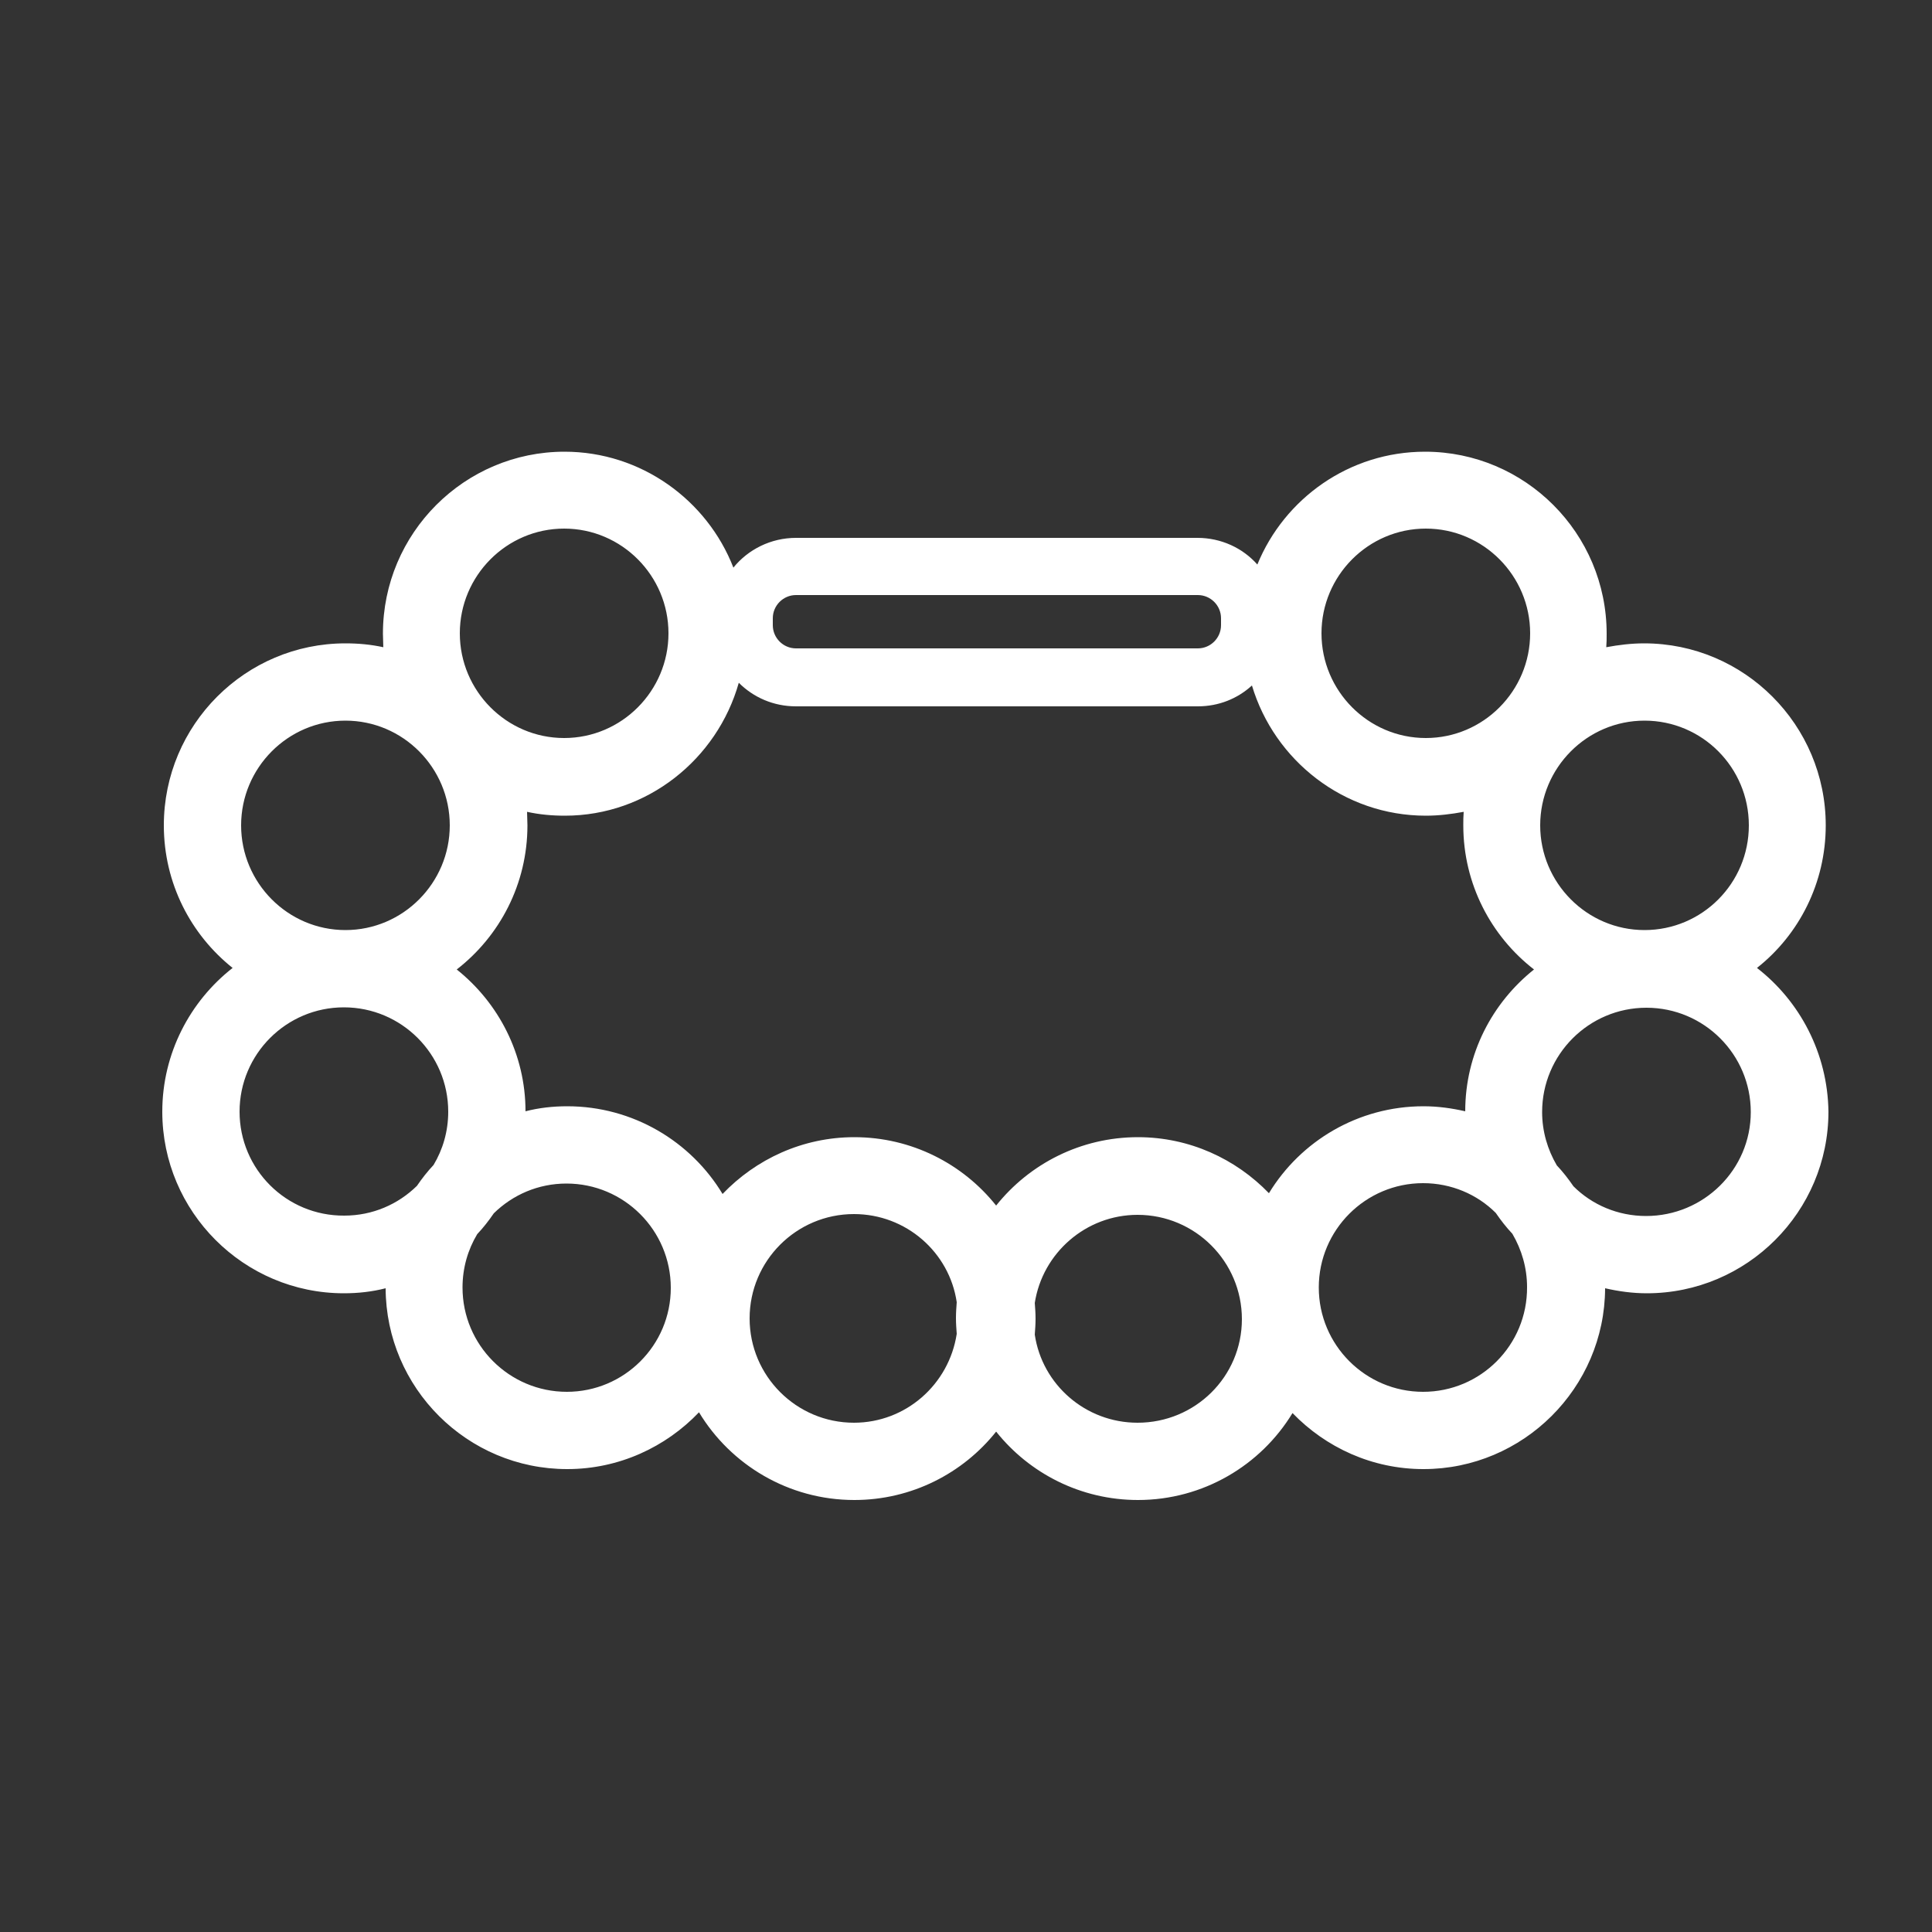 <?xml version="1.0" encoding="utf-8"?>
<!-- Generator: Adobe Illustrator 22.1.0, SVG Export Plug-In . SVG Version: 6.00 Build 0)  -->
<svg version="1.1" id="Ebene_1" xmlns="http://www.w3.org/2000/svg" xmlns:xlink="http://www.w3.org/1999/xlink" x="0px" y="0px"
	 viewBox="0 0 500 500" style="enable-background:new 0 0 500 500;" xml:space="preserve">
<rect x="0" y="0" width="500" height="500" fill="#333333" stroke="none"/>
<style type="text/css">
	.st0{fill:#FFFFFF;}
</style>
<path class="st0" d="M454.7,250.5c10.9-8.6,17.8-22,17.8-36.9c0-26-21.1-47.1-47-47.1c-3.3,0-6.6,0.4-9.8,1c0.1-1.2,0.1-2.3,0.1-3.5
	c0-26-21.1-47.1-47-47.1c-19.6,0-36.4,12.1-43.4,29.2c-3.8-4.3-9.4-6.9-15.5-6.9H206c-6.5,0-12.4,3-16.2,7.7
	c-6.8-17.5-23.9-30-43.7-30c-25.9,0-47,21.1-47,47.1c0,1.2,0.1,2.4,0.1,3.5c-3.2-0.7-6.4-1-9.8-1c-25.9,0-47,21.1-47,47.1
	c0,15,7,28.3,17.8,36.9C49.2,259.1,42,272.6,42,287.7c0,25.9,21.1,47,47,47c3.7,0,7.3-0.4,10.8-1.3c0.1,25.8,21.1,46.8,47,46.8
	c13.4,0,25.5-5.7,34.1-14.7c8.2,13.6,23.2,22.7,40.2,22.7c14.8,0,28.1-6.9,36.7-17.7c8.6,10.8,21.9,17.7,36.7,17.7
	c16.9,0,31.8-9,40-22.5c8.6,8.9,20.6,14.5,33.9,14.5c25.8,0,46.9-21,47-46.8c3.5,0.8,7.1,1.3,10.8,1.3c25.9,0,47-21.1,47-47
	C473,272.6,465.8,259.1,454.7,250.5z M452.6,213.6c0,15-12.1,27.1-27,27.1s-27-12.2-27-27.1s12.1-27.1,27-27.1
	S452.6,198.6,452.6,213.6z M369,136.8c14.9,0,27,12.2,27,27.1s-12.1,27.1-27,27.1s-27-12.2-27-27.1S354.1,136.8,369,136.8z M200,160
	c0-3.3,2.7-6,6-6H310c3.3,0,6,2.7,6,6v1.8c0,3.3-2.7,6-6,6H206c-3.3,0-6-2.7-6-6V160z M191.2,176.7c3.8,3.8,9,6.1,14.8,6.1H310
	c5.4,0,10.3-2,14-5.4c5.8,19.4,23.8,33.7,45,33.7c3.3,0,6.6-0.4,9.8-1c-0.1,1.2-0.1,2.3-0.1,3.5c0,15.2,7.2,28.7,18.3,37.3
	c-10.8,8.6-17.8,21.8-17.8,36.7c-3.5-0.8-7.1-1.3-10.8-1.3c-16.9,0-31.8,9-40,22.5c-8.6-8.9-20.6-14.5-33.9-14.5
	c-14.8,0-28.1,6.9-36.7,17.7c-8.6-10.8-21.9-17.7-36.7-17.7c-13.4,0-25.5,5.7-34.1,14.7c-8.2-13.6-23.2-22.7-40.2-22.7
	c-3.7,0-7.3,0.4-10.8,1.3c0-14.8-7-28.1-17.8-36.7c11.1-8.6,18.3-22.1,18.3-37.3c0-1.2-0.1-2.4-0.1-3.5c3.2,0.7,6.4,1,9.8,1
	C167.5,211.1,185.6,196.5,191.2,176.7z M146,136.8c14.9,0,27,12.2,27,27.1s-12.1,27.1-27,27.1s-27-12.2-27-27.1
	S131.1,136.8,146,136.8z M89.4,186.5c14.9,0,27,12.2,27,27.1s-12.1,27.1-27,27.1s-27-12.2-27-27.1S74.5,186.5,89.4,186.5z M62,287.7
	c0-14.9,12.1-27,27-27s27,12.1,27,27c0,5.1-1.4,9.8-3.8,13.8c-1.6,1.7-3,3.5-4.3,5.4c-4.9,4.8-11.5,7.7-18.8,7.7
	C74.1,314.7,62,302.6,62,287.7z M146.7,360.2c-14.9,0-27-12.1-27-27c0-5.1,1.4-9.8,3.8-13.8c1.6-1.7,3-3.5,4.3-5.4
	c4.9-4.8,11.5-7.7,18.8-7.7c14.9,0,27,12.1,27,27S161.5,360.2,146.7,360.2z M221,368.2c-14.9,0-27-12.1-27-27s12.1-27,27-27
	c13.5,0,24.7,9.9,26.6,22.8c-0.1,1.4-0.2,2.7-0.2,4.1s0.1,2.8,0.2,4.1C245.6,358.3,234.4,368.2,221,368.2z M294.4,368.2
	c-13.5,0-24.7-9.9-26.6-22.8c0.1-1.4,0.2-2.7,0.2-4.1s-0.1-2.8-0.2-4.1c2-12.9,13.2-22.8,26.6-22.8c14.9,0,27,12.1,27,27
	S309.3,368.2,294.4,368.2z M368.3,360.2c-14.9,0-27-12.1-27-27s12.1-27,27-27c7.3,0,14,2.9,18.8,7.7c1.3,1.9,2.7,3.7,4.3,5.4
	c2.4,4.1,3.8,8.8,3.8,13.8C395.3,348.1,383.2,360.2,368.3,360.2z M426,314.7c-7.3,0-14-2.9-18.8-7.7c-1.3-1.9-2.7-3.7-4.3-5.4
	c-2.4-4.1-3.8-8.8-3.8-13.8c0-14.9,12.1-27,27-27s27,12.1,27,27S440.9,314.7,426,314.7z"/>
</svg>
